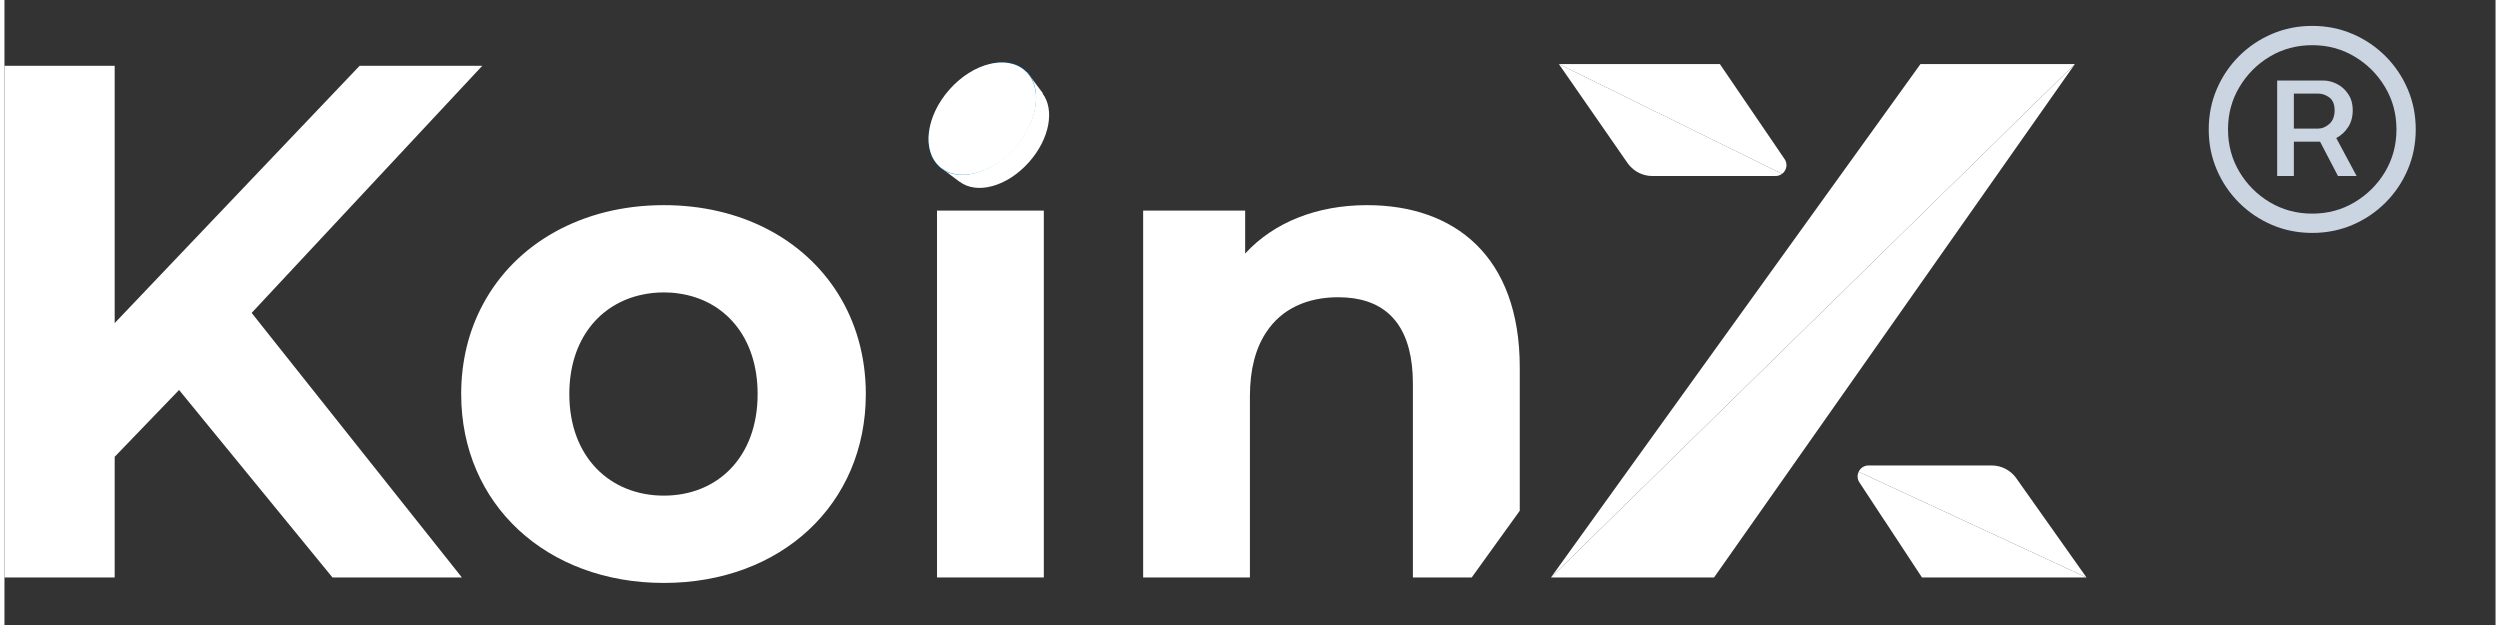 
<svg width="136" height="34" viewBox="0 0 837 210" fill="none" xmlns="http://www.w3.org/2000/svg">
    <rect x="0" y="0" width="837" height="210" fill="#333333" stroke="none"/>
    <path fill-rule="evenodd" clip-rule="evenodd" d="M320.905 61.071L313.906 55.822L316.945 52.604C316.744 47.433 319.121 41.278 323.649 36.174C328.614 30.578 335.144 27.399 340.639 27.516L343.653 24.325L348.902 31.325L348.808 31.425C352.878 36.827 351.259 46.566 344.262 54.456C336.844 62.812 326.649 65.418 320.931 61.044L320.905 61.071Z" fill="white"/>
    <path d="M339.475 49.55C347.428 40.586 348.985 28.981 342.953 23.63C336.922 18.279 325.585 21.207 317.632 30.171C309.679 39.134 308.122 50.739 314.154 56.091C320.186 61.442 331.522 58.514 339.475 49.55Z" fill="url(#paint0_linear_728_2215)"/>
    <path d="M339.585 49.649C347.489 40.74 348.958 29.136 342.865 23.731C336.773 18.325 325.427 21.166 317.522 30.074C309.618 38.983 308.15 50.587 314.242 55.992C320.335 61.398 331.681 58.558 339.585 49.649Z" fill="white"/>
    <path d="M83.052 105.136L160.547 22.105H119.336L37.032 108.558V22.105H0V194.018H37.032V153.486L58.667 131.033L110.202 194.018H153.688L88.294 111.736L83.052 105.129V105.136Z" fill="white"/>
    <path d="M279.974 98.508C268.453 80.233 247.316 68.929 221.545 68.929C194.003 68.929 171.641 81.85 160.736 102.322C156.026 111.092 153.457 121.276 153.457 132.398C153.457 169.507 182.196 195.866 221.545 195.866C260.894 195.866 289.416 169.507 289.416 132.398C289.416 119.61 286.021 108.09 279.974 98.508ZM221.545 166.533C203.599 166.533 189.79 153.703 189.79 132.398C189.79 114.074 199.98 102.021 214.252 99.012C216.582 98.501 219.025 98.249 221.545 98.249C223.316 98.249 225.016 98.361 226.689 98.634C242.01 100.845 253.062 113.171 253.062 132.398C253.062 153.703 239.498 166.533 221.552 166.533H221.545Z" fill="white"/>
    <path d="M349.223 70.762H313.338V194.024H349.223V70.762Z" fill="white"/>
    <path d="M457.823 68.929C441.025 68.929 426.529 74.668 416.871 85.195V70.763H382.596V194.025H418.473V133.077C418.473 124.118 420.405 117.055 423.842 111.813C429.049 103.729 437.728 99.873 448.164 99.873C462.267 99.873 471.1 107.103 472.892 122.676C473.123 124.622 473.235 126.735 473.235 128.961V194.018H493L509.14 171.607V123.474C509.14 85.881 487.044 68.929 457.823 68.929Z" fill="white"/>
    <path d="M695.675 21.517L519.625 194.026H574.421L590.505 171.16L681.6 41.549L695.675 21.517Z" fill="white"/>
    <path d="M643.783 21.517L638.156 29.343L549.805 152.08L519.625 194.026L695.675 21.517H643.783Z" fill="white"/>
    <path d="M678.247 163.901L675.972 160.681C674.076 157.993 670.989 156.398 667.713 156.398H626.299C624.767 156.398 623.577 157.308 623.01 158.518L699.56 194.025L678.247 163.901Z" fill="white"/>
    <path d="M623.009 158.52C622.505 159.598 622.498 160.914 623.247 162.061L631.751 175.003H631.772L644.28 194.027H699.566L623.016 158.52H623.009Z" fill="white"/>
    <path d="M598.121 53.447L585.012 34.2L576.375 21.524H522.285L597.274 58.417C598.744 57.318 599.297 55.176 598.128 53.447H598.121Z" fill="white"/>
    <path d="M522.277 21.518L545.354 54.785C545.452 54.918 545.543 55.03 545.641 55.163C547.551 57.661 550.512 59.138 553.676 59.138H595.111C595.958 59.138 596.678 58.844 597.273 58.403L522.284 21.511L522.277 21.518Z" fill="white"/>
    <path d="M763.63 59.131V27.048H779.019C780.642 27.048 782.207 27.439 783.714 28.222C785.25 28.975 786.511 30.106 787.496 31.613C788.511 33.091 789.018 34.917 789.018 37.09C789.018 39.264 788.496 41.148 787.453 42.742C786.438 44.307 785.134 45.51 783.54 46.35C781.975 47.19 780.352 47.611 778.671 47.611H766.76V43.22H777.193C778.671 43.22 779.99 42.698 781.149 41.655C782.337 40.583 782.932 39.061 782.932 37.09C782.932 35.062 782.337 33.612 781.149 32.743C779.99 31.874 778.715 31.439 777.324 31.439H769.238V59.131H763.63ZM782.323 44.22L790.322 59.131H784.062L776.28 44.22H782.323ZM775.411 78.259C770.6 78.259 766.093 77.36 761.891 75.564C757.689 73.767 753.993 71.274 750.805 68.086C747.617 64.898 745.125 61.203 743.328 57.001C741.531 52.798 740.633 48.292 740.633 43.481C740.633 38.67 741.531 34.163 743.328 29.961C745.125 25.759 747.617 22.063 750.805 18.875C753.993 15.687 757.689 13.195 761.891 11.398C766.093 9.601 770.6 8.703 775.411 8.703C780.222 8.703 784.728 9.601 788.931 11.398C793.133 13.195 796.828 15.687 800.016 18.875C803.204 22.063 805.697 25.759 807.494 29.961C809.29 34.163 810.189 38.67 810.189 43.481C810.189 48.292 809.29 52.798 807.494 57.001C805.697 61.203 803.204 64.898 800.016 68.086C796.828 71.274 793.133 73.767 788.931 75.564C784.728 77.36 780.222 78.259 775.411 78.259ZM775.411 71.781C780.628 71.781 785.366 70.506 789.626 67.956C793.916 65.405 797.335 62 799.886 57.74C802.436 53.45 803.711 48.697 803.711 43.481C803.711 38.264 802.436 33.526 799.886 29.265C797.335 24.976 793.916 21.556 789.626 19.006C785.366 16.455 780.628 15.18 775.411 15.18C770.194 15.18 765.441 16.455 761.152 19.006C756.892 21.556 753.486 24.976 750.936 29.265C748.385 33.526 747.11 38.264 747.11 43.481C747.11 48.697 748.385 53.45 750.936 57.74C753.486 62 756.892 65.405 761.152 67.956C765.441 70.506 770.194 71.781 775.411 71.781Z" fill="#CBD5E1"/>
    <defs>
    <linearGradient id="paint0_linear_728_2215" x1="388.638" y1="32.973" x2="381.616" y2="40.877" gradientUnits="userSpaceOnUse">
    <stop stop-color="#0080D4"/>
    <stop offset="0.47" stop-color="white"/>
    <stop offset="0.6" stop-color="#F1F8FC"/>
    <stop offset="1" stop-color="#007DCC"/>
    </linearGradient>
    </defs>
    </svg>
    